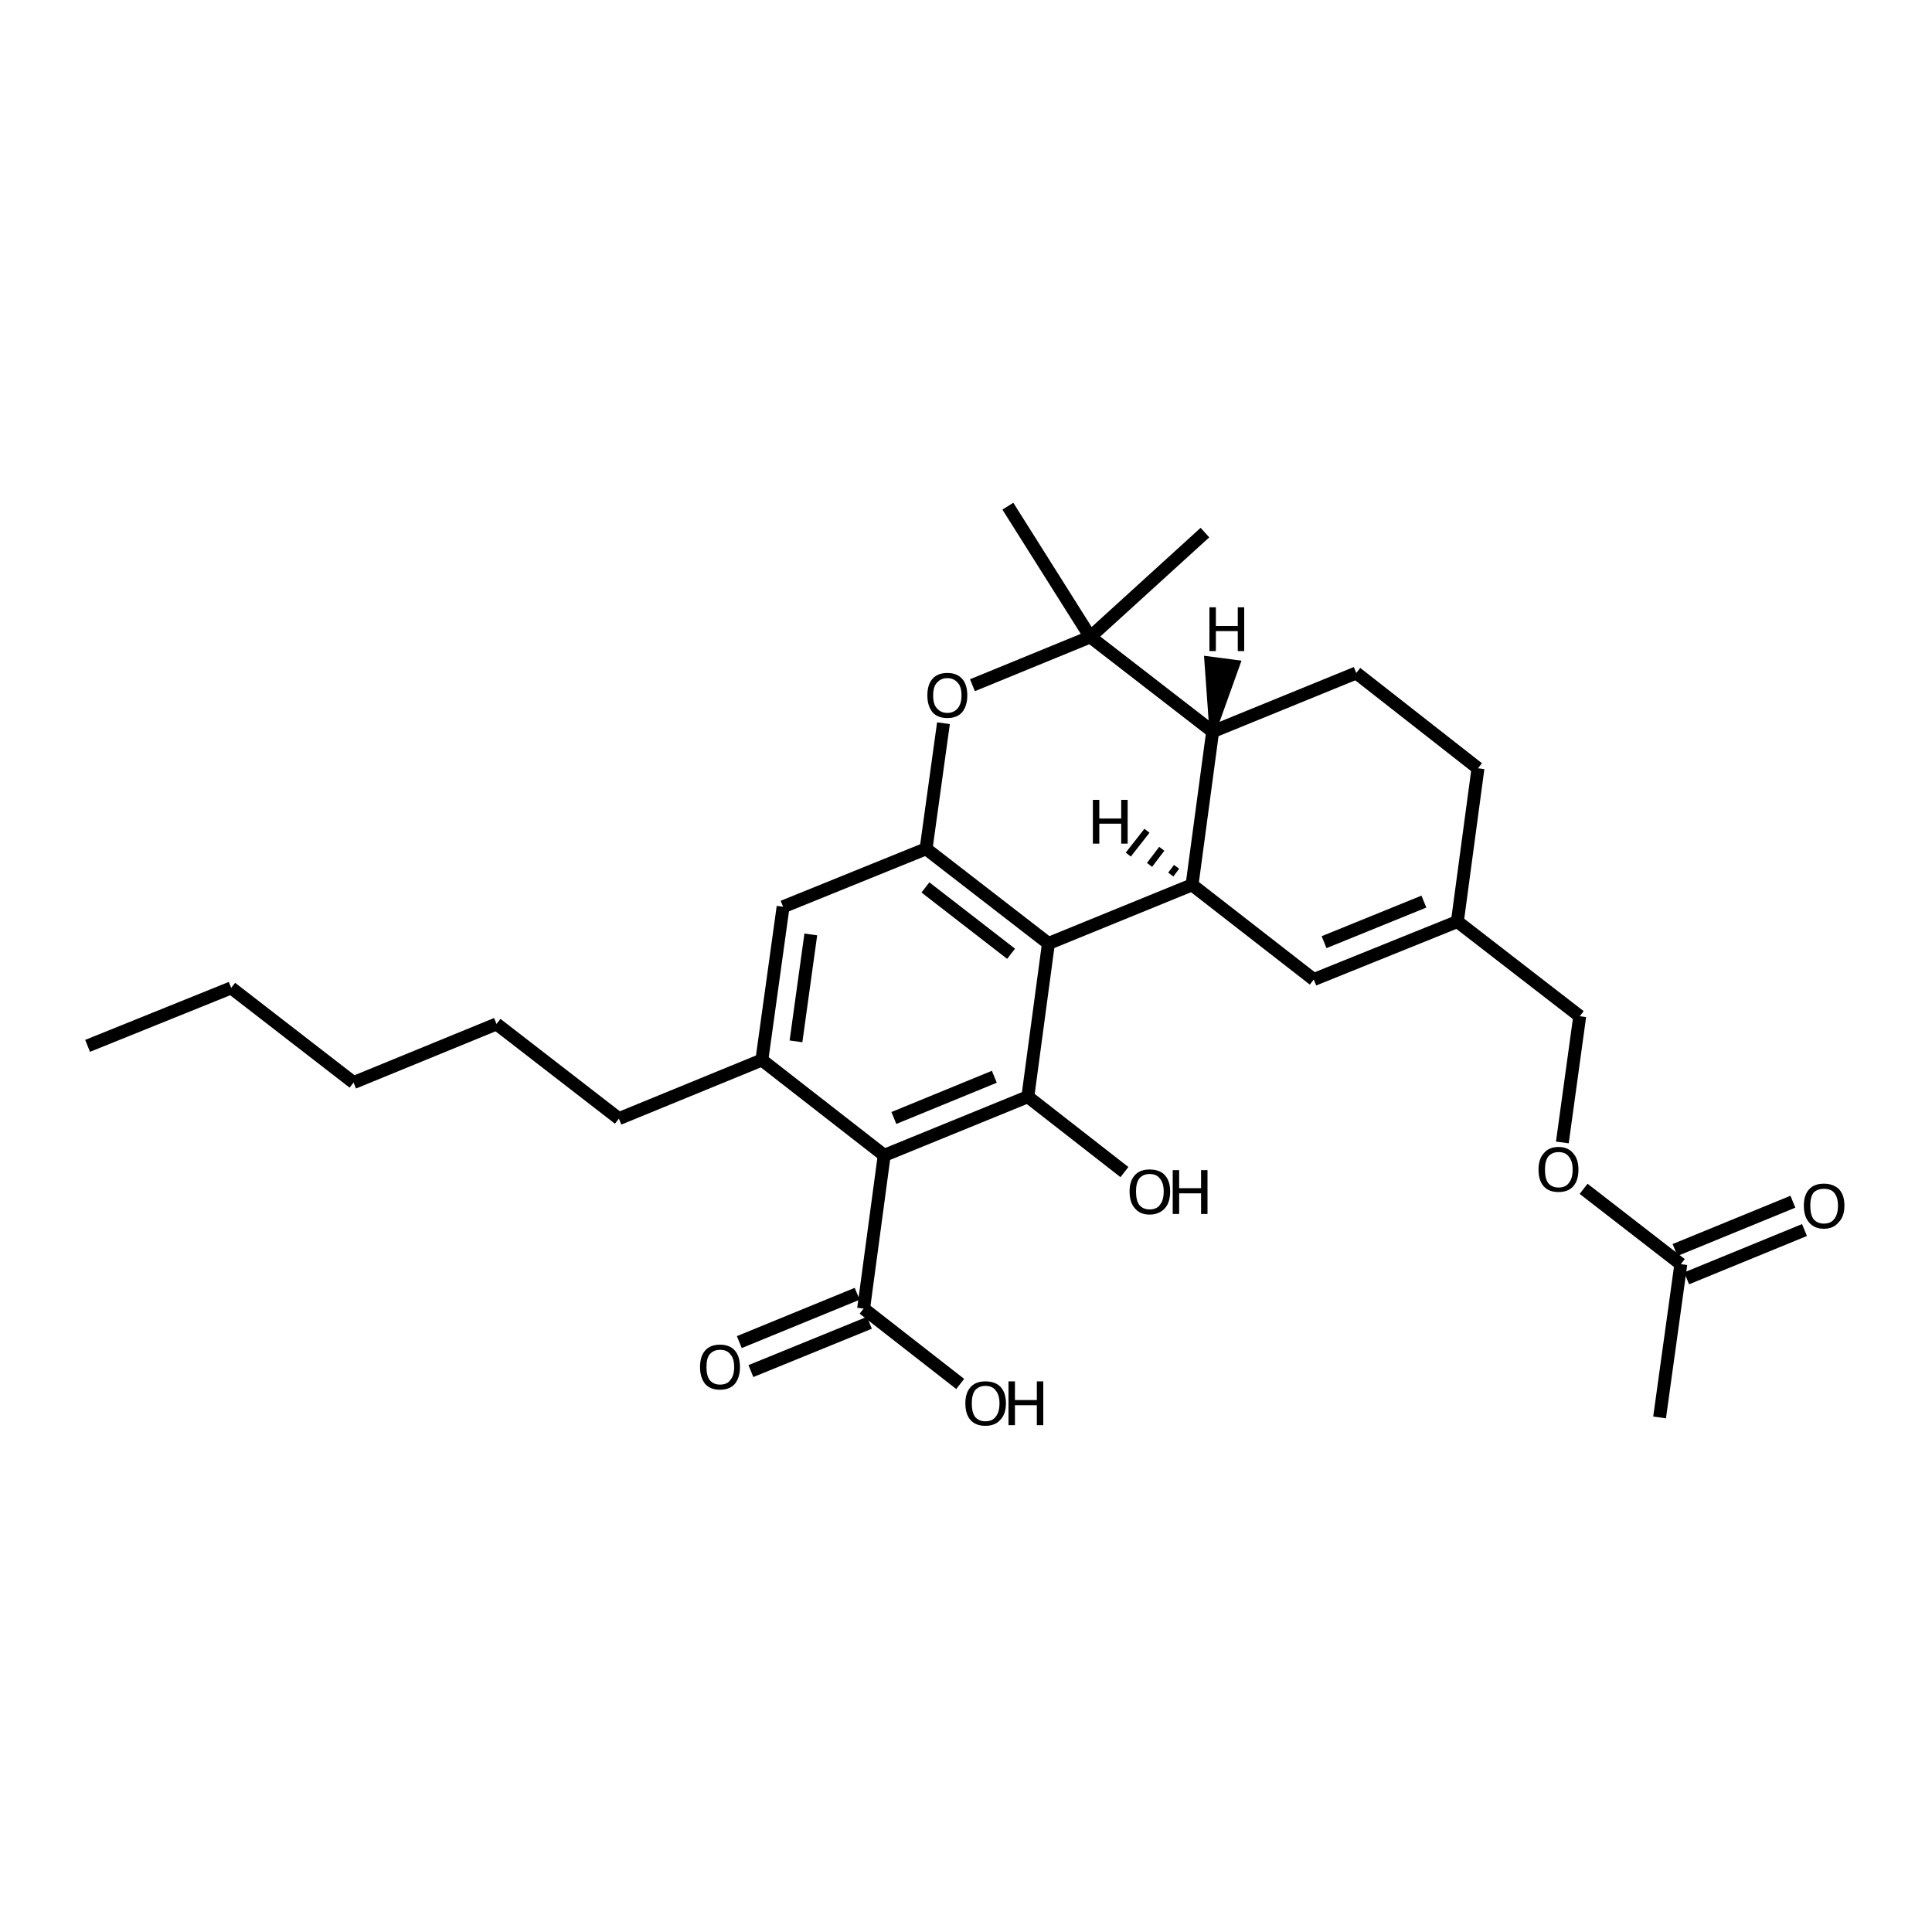 <?xml version='1.0' encoding='iso-8859-1'?>
<svg version='1.1' baseProfile='full'
              xmlns='http://www.w3.org/2000/svg'
                      xmlns:rdkit='http://www.rdkit.org/xml'
                      xmlns:xlink='http://www.w3.org/1999/xlink'
                  xml:space='preserve'
width='300px' height='300px' viewBox='0 0 300 300'>
<!-- END OF HEADER -->
<path class='bond-0 atom-0 atom-1' d='M 13.6,162.4 L 35.9,153.4' style='fill:none;fill-rule:evenodd;stroke:#000000;stroke-width:2.0px;stroke-linecap:butt;stroke-linejoin:miter;stroke-opacity:1' />
<path class='bond-1 atom-1 atom-2' d='M 35.9,153.4 L 54.9,168.1' style='fill:none;fill-rule:evenodd;stroke:#000000;stroke-width:2.0px;stroke-linecap:butt;stroke-linejoin:miter;stroke-opacity:1' />
<path class='bond-2 atom-2 atom-3' d='M 54.9,168.1 L 77.1,159.0' style='fill:none;fill-rule:evenodd;stroke:#000000;stroke-width:2.0px;stroke-linecap:butt;stroke-linejoin:miter;stroke-opacity:1' />
<path class='bond-3 atom-3 atom-4' d='M 77.1,159.0 L 96.1,173.7' style='fill:none;fill-rule:evenodd;stroke:#000000;stroke-width:2.0px;stroke-linecap:butt;stroke-linejoin:miter;stroke-opacity:1' />
<path class='bond-4 atom-4 atom-5' d='M 96.1,173.7 L 118.3,164.6' style='fill:none;fill-rule:evenodd;stroke:#000000;stroke-width:2.0px;stroke-linecap:butt;stroke-linejoin:miter;stroke-opacity:1' />
<path class='bond-5 atom-5 atom-6' d='M 118.3,164.6 L 121.6,140.8' style='fill:none;fill-rule:evenodd;stroke:#000000;stroke-width:2.0px;stroke-linecap:butt;stroke-linejoin:miter;stroke-opacity:1' />
<path class='bond-5 atom-5 atom-6' d='M 123.6,161.7 L 125.9,145.1' style='fill:none;fill-rule:evenodd;stroke:#000000;stroke-width:2.0px;stroke-linecap:butt;stroke-linejoin:miter;stroke-opacity:1' />
<path class='bond-6 atom-6 atom-7' d='M 121.6,140.8 L 143.8,131.8' style='fill:none;fill-rule:evenodd;stroke:#000000;stroke-width:2.0px;stroke-linecap:butt;stroke-linejoin:miter;stroke-opacity:1' />
<path class='bond-7 atom-7 atom-8' d='M 143.8,131.8 L 146.5,112.3' style='fill:none;fill-rule:evenodd;stroke:#000000;stroke-width:2.0px;stroke-linecap:butt;stroke-linejoin:miter;stroke-opacity:1' />
<path class='bond-8 atom-8 atom-9' d='M 151.0,106.4 L 169.3,98.9' style='fill:none;fill-rule:evenodd;stroke:#000000;stroke-width:2.0px;stroke-linecap:butt;stroke-linejoin:miter;stroke-opacity:1' />
<path class='bond-9 atom-9 atom-10' d='M 169.3,98.9 L 187.1,82.7' style='fill:none;fill-rule:evenodd;stroke:#000000;stroke-width:2.0px;stroke-linecap:butt;stroke-linejoin:miter;stroke-opacity:1' />
<path class='bond-10 atom-9 atom-11' d='M 169.3,98.9 L 156.5,78.6' style='fill:none;fill-rule:evenodd;stroke:#000000;stroke-width:2.0px;stroke-linecap:butt;stroke-linejoin:miter;stroke-opacity:1' />
<path class='bond-11 atom-9 atom-12' d='M 169.3,98.9 L 188.3,113.6' style='fill:none;fill-rule:evenodd;stroke:#000000;stroke-width:2.0px;stroke-linecap:butt;stroke-linejoin:miter;stroke-opacity:1' />
<path class='bond-12 atom-12 atom-13' d='M 188.3,113.6 L 185.1,137.4' style='fill:none;fill-rule:evenodd;stroke:#000000;stroke-width:2.0px;stroke-linecap:butt;stroke-linejoin:miter;stroke-opacity:1' />
<path class='bond-13 atom-13 atom-14' d='M 185.1,137.4 L 162.8,146.5' style='fill:none;fill-rule:evenodd;stroke:#000000;stroke-width:2.0px;stroke-linecap:butt;stroke-linejoin:miter;stroke-opacity:1' />
<path class='bond-14 atom-14 atom-15' d='M 162.8,146.5 L 159.6,170.3' style='fill:none;fill-rule:evenodd;stroke:#000000;stroke-width:2.0px;stroke-linecap:butt;stroke-linejoin:miter;stroke-opacity:1' />
<path class='bond-15 atom-15 atom-16' d='M 159.6,170.3 L 137.3,179.4' style='fill:none;fill-rule:evenodd;stroke:#000000;stroke-width:2.0px;stroke-linecap:butt;stroke-linejoin:miter;stroke-opacity:1' />
<path class='bond-15 atom-15 atom-16' d='M 154.4,167.2 L 138.8,173.6' style='fill:none;fill-rule:evenodd;stroke:#000000;stroke-width:2.0px;stroke-linecap:butt;stroke-linejoin:miter;stroke-opacity:1' />
<path class='bond-16 atom-16 atom-17' d='M 137.3,179.4 L 134.1,203.2' style='fill:none;fill-rule:evenodd;stroke:#000000;stroke-width:2.0px;stroke-linecap:butt;stroke-linejoin:miter;stroke-opacity:1' />
<path class='bond-17 atom-17 atom-18' d='M 135.0,205.4 L 116.6,212.9' style='fill:none;fill-rule:evenodd;stroke:#000000;stroke-width:2.0px;stroke-linecap:butt;stroke-linejoin:miter;stroke-opacity:1' />
<path class='bond-17 atom-17 atom-18' d='M 133.1,200.9 L 114.8,208.4' style='fill:none;fill-rule:evenodd;stroke:#000000;stroke-width:2.0px;stroke-linecap:butt;stroke-linejoin:miter;stroke-opacity:1' />
<path class='bond-18 atom-17 atom-19' d='M 134.1,203.2 L 149.1,214.9' style='fill:none;fill-rule:evenodd;stroke:#000000;stroke-width:2.0px;stroke-linecap:butt;stroke-linejoin:miter;stroke-opacity:1' />
<path class='bond-19 atom-15 atom-20' d='M 159.6,170.3 L 174.6,182.0' style='fill:none;fill-rule:evenodd;stroke:#000000;stroke-width:2.0px;stroke-linecap:butt;stroke-linejoin:miter;stroke-opacity:1' />
<path class='bond-20 atom-13 atom-21' d='M 185.1,137.4 L 204.0,152.1' style='fill:none;fill-rule:evenodd;stroke:#000000;stroke-width:2.0px;stroke-linecap:butt;stroke-linejoin:miter;stroke-opacity:1' />
<path class='bond-21 atom-21 atom-22' d='M 204.0,152.1 L 226.3,143.1' style='fill:none;fill-rule:evenodd;stroke:#000000;stroke-width:2.0px;stroke-linecap:butt;stroke-linejoin:miter;stroke-opacity:1' />
<path class='bond-21 atom-21 atom-22' d='M 205.6,146.3 L 221.1,140.0' style='fill:none;fill-rule:evenodd;stroke:#000000;stroke-width:2.0px;stroke-linecap:butt;stroke-linejoin:miter;stroke-opacity:1' />
<path class='bond-22 atom-22 atom-23' d='M 226.3,143.1 L 229.5,119.3' style='fill:none;fill-rule:evenodd;stroke:#000000;stroke-width:2.0px;stroke-linecap:butt;stroke-linejoin:miter;stroke-opacity:1' />
<path class='bond-23 atom-23 atom-24' d='M 229.5,119.3 L 210.6,104.5' style='fill:none;fill-rule:evenodd;stroke:#000000;stroke-width:2.0px;stroke-linecap:butt;stroke-linejoin:miter;stroke-opacity:1' />
<path class='bond-24 atom-22 atom-25' d='M 226.3,143.1 L 245.3,157.8' style='fill:none;fill-rule:evenodd;stroke:#000000;stroke-width:2.0px;stroke-linecap:butt;stroke-linejoin:miter;stroke-opacity:1' />
<path class='bond-25 atom-25 atom-26' d='M 245.3,157.8 L 242.6,177.4' style='fill:none;fill-rule:evenodd;stroke:#000000;stroke-width:2.0px;stroke-linecap:butt;stroke-linejoin:miter;stroke-opacity:1' />
<path class='bond-26 atom-26 atom-27' d='M 245.9,184.6 L 261.0,196.3' style='fill:none;fill-rule:evenodd;stroke:#000000;stroke-width:2.0px;stroke-linecap:butt;stroke-linejoin:miter;stroke-opacity:1' />
<path class='bond-27 atom-27 atom-28' d='M 260.1,194.1 L 278.4,186.6' style='fill:none;fill-rule:evenodd;stroke:#000000;stroke-width:2.0px;stroke-linecap:butt;stroke-linejoin:miter;stroke-opacity:1' />
<path class='bond-27 atom-27 atom-28' d='M 261.9,198.5 L 280.2,191.0' style='fill:none;fill-rule:evenodd;stroke:#000000;stroke-width:2.0px;stroke-linecap:butt;stroke-linejoin:miter;stroke-opacity:1' />
<path class='bond-28 atom-27 atom-29' d='M 261.0,196.3 L 257.7,220.1' style='fill:none;fill-rule:evenodd;stroke:#000000;stroke-width:2.0px;stroke-linecap:butt;stroke-linejoin:miter;stroke-opacity:1' />
<path class='bond-29 atom-16 atom-5' d='M 137.3,179.4 L 118.3,164.6' style='fill:none;fill-rule:evenodd;stroke:#000000;stroke-width:2.0px;stroke-linecap:butt;stroke-linejoin:miter;stroke-opacity:1' />
<path class='bond-30 atom-14 atom-7' d='M 162.8,146.5 L 143.8,131.8' style='fill:none;fill-rule:evenodd;stroke:#000000;stroke-width:2.0px;stroke-linecap:butt;stroke-linejoin:miter;stroke-opacity:1' />
<path class='bond-30 atom-14 atom-7' d='M 157.0,148.1 L 143.7,137.8' style='fill:none;fill-rule:evenodd;stroke:#000000;stroke-width:2.0px;stroke-linecap:butt;stroke-linejoin:miter;stroke-opacity:1' />
<path class='bond-31 atom-24 atom-12' d='M 210.6,104.5 L 188.3,113.6' style='fill:none;fill-rule:evenodd;stroke:#000000;stroke-width:2.0px;stroke-linecap:butt;stroke-linejoin:miter;stroke-opacity:1' />
<path class='bond-32 atom-12 atom-30' d='M 188.3,113.6 L 187.5,102.4 L 192.1,103.0 Z' style='fill:#000000;fill-rule:evenodd;fill-opacity:1;stroke:#000000;stroke-width:1.0px;stroke-linecap:butt;stroke-linejoin:miter;stroke-opacity:1;' />
<path class='bond-33 atom-13 atom-31' d='M 182.7,134.6 L 181.8,135.8' style='fill:none;fill-rule:evenodd;stroke:#000000;stroke-width:1.0px;stroke-linecap:butt;stroke-linejoin:miter;stroke-opacity:1' />
<path class='bond-33 atom-13 atom-31' d='M 180.4,131.8 L 178.5,134.3' style='fill:none;fill-rule:evenodd;stroke:#000000;stroke-width:1.0px;stroke-linecap:butt;stroke-linejoin:miter;stroke-opacity:1' />
<path class='bond-33 atom-13 atom-31' d='M 178.1,129.0 L 175.2,132.7' style='fill:none;fill-rule:evenodd;stroke:#000000;stroke-width:1.0px;stroke-linecap:butt;stroke-linejoin:miter;stroke-opacity:1' />
<path class='atom-8' d='M 144.0 108.0
Q 144.0 106.3, 144.8 105.4
Q 145.6 104.5, 147.1 104.5
Q 148.6 104.5, 149.4 105.4
Q 150.2 106.3, 150.2 108.0
Q 150.2 109.6, 149.4 110.6
Q 148.6 111.5, 147.1 111.5
Q 145.6 111.5, 144.8 110.6
Q 144.0 109.6, 144.0 108.0
M 147.1 110.7
Q 148.1 110.7, 148.7 110.0
Q 149.3 109.3, 149.3 108.0
Q 149.3 106.6, 148.7 106.0
Q 148.1 105.3, 147.1 105.3
Q 146.1 105.3, 145.5 106.0
Q 144.9 106.6, 144.9 108.0
Q 144.9 109.4, 145.5 110.0
Q 146.1 110.7, 147.1 110.7
' fill='#000000'/>
<path class='atom-18' d='M 108.7 212.3
Q 108.7 210.6, 109.5 209.7
Q 110.3 208.8, 111.8 208.8
Q 113.3 208.8, 114.1 209.7
Q 114.9 210.6, 114.9 212.3
Q 114.9 213.9, 114.1 214.9
Q 113.3 215.8, 111.8 215.8
Q 110.3 215.8, 109.5 214.9
Q 108.7 213.9, 108.7 212.3
M 111.8 215.0
Q 112.9 215.0, 113.4 214.3
Q 114.0 213.6, 114.0 212.3
Q 114.0 210.9, 113.4 210.3
Q 112.9 209.6, 111.8 209.6
Q 110.8 209.6, 110.2 210.3
Q 109.7 210.9, 109.7 212.3
Q 109.7 213.6, 110.2 214.3
Q 110.8 215.0, 111.8 215.0
' fill='#000000'/>
<path class='atom-19' d='M 149.9 217.9
Q 149.9 216.3, 150.7 215.4
Q 151.5 214.5, 153.0 214.5
Q 154.6 214.5, 155.4 215.4
Q 156.2 216.3, 156.2 217.9
Q 156.2 219.6, 155.3 220.5
Q 154.5 221.4, 153.0 221.4
Q 151.5 221.4, 150.7 220.5
Q 149.9 219.6, 149.9 217.9
M 153.0 220.7
Q 154.1 220.7, 154.6 220.0
Q 155.2 219.3, 155.2 217.9
Q 155.2 216.6, 154.6 215.9
Q 154.1 215.2, 153.0 215.2
Q 152.0 215.2, 151.4 215.9
Q 150.9 216.6, 150.9 217.9
Q 150.9 219.3, 151.4 220.0
Q 152.0 220.7, 153.0 220.7
' fill='#000000'/>
<path class='atom-19' d='M 156.6 214.5
L 157.6 214.5
L 157.6 217.4
L 161.0 217.4
L 161.0 214.5
L 162.0 214.5
L 162.0 221.3
L 161.0 221.3
L 161.0 218.2
L 157.6 218.2
L 157.6 221.3
L 156.6 221.3
L 156.6 214.5
' fill='#000000'/>
<path class='atom-20' d='M 175.4 185.0
Q 175.4 183.4, 176.2 182.5
Q 177.0 181.6, 178.5 181.6
Q 180.1 181.6, 180.9 182.5
Q 181.7 183.4, 181.7 185.0
Q 181.7 186.7, 180.9 187.6
Q 180.0 188.6, 178.5 188.6
Q 177.0 188.6, 176.2 187.6
Q 175.4 186.7, 175.4 185.0
M 178.5 187.8
Q 179.6 187.8, 180.1 187.1
Q 180.7 186.4, 180.7 185.0
Q 180.7 183.7, 180.1 183.0
Q 179.6 182.3, 178.5 182.3
Q 177.5 182.3, 176.9 183.0
Q 176.4 183.7, 176.4 185.0
Q 176.4 186.4, 176.9 187.1
Q 177.5 187.8, 178.5 187.8
' fill='#000000'/>
<path class='atom-20' d='M 182.1 181.7
L 183.1 181.7
L 183.1 184.5
L 186.5 184.5
L 186.5 181.7
L 187.5 181.7
L 187.5 188.5
L 186.5 188.5
L 186.5 185.3
L 183.1 185.3
L 183.1 188.5
L 182.1 188.5
L 182.1 181.7
' fill='#000000'/>
<path class='atom-26' d='M 238.9 181.6
Q 238.9 180.0, 239.7 179.1
Q 240.5 178.1, 242.0 178.1
Q 243.5 178.1, 244.3 179.1
Q 245.1 180.0, 245.1 181.6
Q 245.1 183.3, 244.3 184.2
Q 243.5 185.1, 242.0 185.1
Q 240.5 185.1, 239.7 184.2
Q 238.9 183.3, 238.9 181.6
M 242.0 184.4
Q 243.1 184.4, 243.6 183.7
Q 244.2 183.0, 244.2 181.6
Q 244.2 180.3, 243.6 179.6
Q 243.1 178.9, 242.0 178.9
Q 241.0 178.9, 240.4 179.6
Q 239.9 180.3, 239.9 181.6
Q 239.9 183.0, 240.4 183.7
Q 241.0 184.4, 242.0 184.4
' fill='#000000'/>
<path class='atom-28' d='M 280.1 187.2
Q 280.1 185.6, 280.9 184.7
Q 281.7 183.8, 283.2 183.8
Q 284.7 183.8, 285.6 184.7
Q 286.4 185.6, 286.4 187.2
Q 286.4 188.9, 285.5 189.8
Q 284.7 190.8, 283.2 190.8
Q 281.7 190.8, 280.9 189.8
Q 280.1 188.9, 280.1 187.2
M 283.2 190.0
Q 284.3 190.0, 284.8 189.3
Q 285.4 188.6, 285.4 187.2
Q 285.4 185.9, 284.8 185.2
Q 284.3 184.6, 283.2 184.6
Q 282.2 184.6, 281.6 185.2
Q 281.1 185.9, 281.1 187.2
Q 281.1 188.6, 281.6 189.3
Q 282.2 190.0, 283.2 190.0
' fill='#000000'/>
<path class='atom-30' d='M 187.8 94.3
L 188.8 94.3
L 188.8 97.2
L 192.2 97.2
L 192.2 94.3
L 193.2 94.3
L 193.2 101.1
L 192.2 101.1
L 192.2 98.0
L 188.8 98.0
L 188.8 101.1
L 187.8 101.1
L 187.8 94.3
' fill='#000000'/>
<path class='atom-31' d='M 169.7 124.2
L 170.7 124.2
L 170.7 127.1
L 174.1 127.1
L 174.1 124.2
L 175.1 124.2
L 175.1 131.0
L 174.1 131.0
L 174.1 127.9
L 170.7 127.9
L 170.7 131.0
L 169.7 131.0
L 169.7 124.2
' fill='#000000'/>
</svg>
